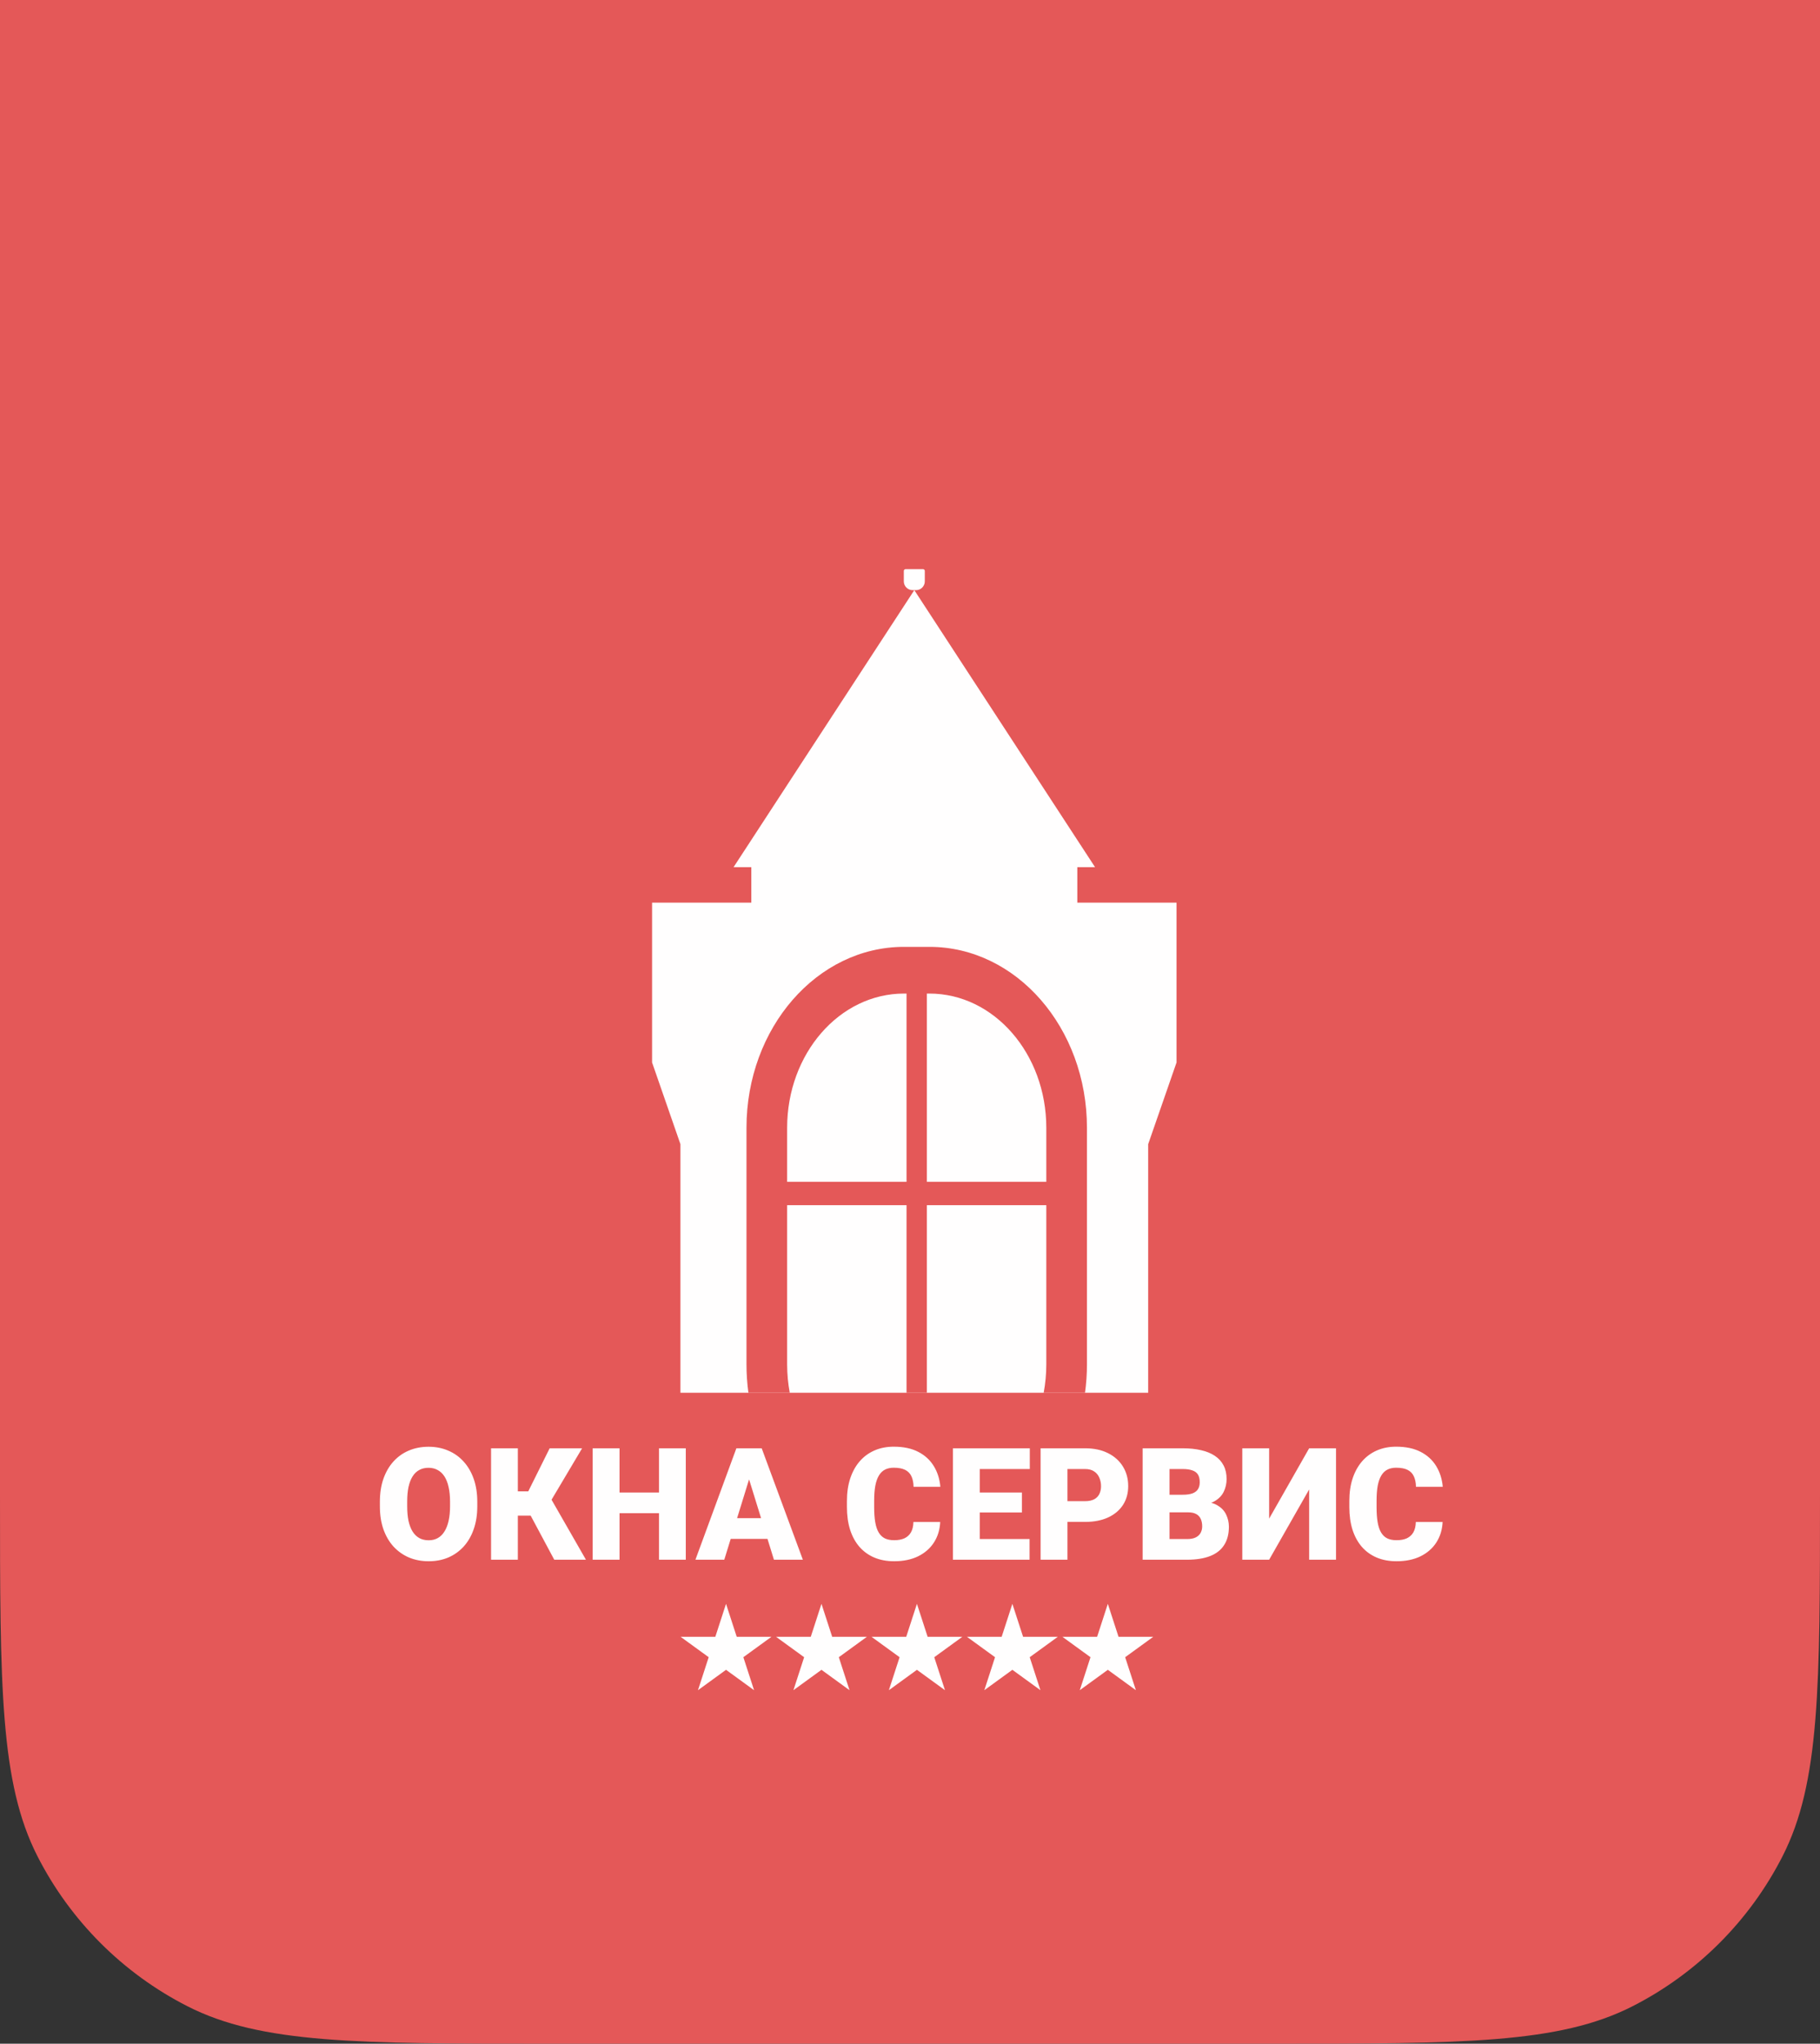 <?xml version="1.0" encoding="UTF-8"?> <svg xmlns="http://www.w3.org/2000/svg" width="212" height="238" viewBox="0 0 212 238" fill="none"><rect x="0" y="0" width="212" height="238" fill="#333333" stroke="none"/><path d="M0 0H212V174C212 196.402 212 207.603 207.64 216.16C203.805 223.686 197.686 229.805 190.16 233.64C181.603 238 170.402 238 148 238H64C41.598 238 30.397 238 21.84 233.64C14.314 229.805 8.195 223.686 4.36 216.16C0 207.603 0 196.402 0 174V0Z" fill="#E45858"></path><path d="M84.57 186.775L85.818 190.616H89.857L86.589 192.99L87.837 196.832L84.57 194.458L81.302 196.832L82.55 192.99L79.282 190.616H83.322L84.57 186.775Z" fill="#FFFEFE"></path><path d="M95.688 186.775L96.936 190.616H100.975L97.708 192.99L98.956 196.832L95.688 194.458L92.421 196.832L93.669 192.99L90.401 190.616H94.44L95.688 186.775Z" fill="#FFFEFE"></path><path d="M106.807 186.775L108.055 190.616H112.094L108.826 192.99L110.074 196.832L106.807 194.458L103.539 196.832L104.787 192.99L101.52 190.616H105.559L106.807 186.775Z" fill="#FFFEFE"></path><path d="M117.925 186.775L119.174 190.616H123.213L119.945 192.99L121.193 196.832L117.925 194.458L114.658 196.832L115.906 192.99L112.638 190.616H116.677L117.925 186.775Z" fill="#FFFEFE"></path><path d="M129.044 186.775L130.292 190.616H134.331L131.063 192.99L132.312 196.832L129.044 194.458L125.776 196.832L127.024 192.99L123.757 190.616H127.796L129.044 186.775Z" fill="#FFFEFE"></path><path d="M55.596 174.89V175.416C55.596 176.408 55.456 177.299 55.177 178.089C54.904 178.874 54.514 179.545 54.009 180.104C53.504 180.656 52.907 181.081 52.218 181.378C51.529 181.669 50.768 181.815 49.936 181.815C49.098 181.815 48.332 181.669 47.637 181.378C46.947 181.081 46.347 180.656 45.836 180.104C45.331 179.545 44.939 178.874 44.66 178.089C44.386 177.299 44.25 176.408 44.25 175.416V174.89C44.25 173.897 44.386 173.006 44.66 172.216C44.939 171.426 45.328 170.754 45.827 170.202C46.333 169.643 46.93 169.218 47.619 168.927C48.314 168.63 49.081 168.481 49.918 168.481C50.75 168.481 51.511 168.63 52.2 168.927C52.895 169.218 53.495 169.643 54 170.202C54.505 170.754 54.898 171.426 55.177 172.216C55.456 173.006 55.596 173.897 55.596 174.89ZM52.423 175.416V174.872C52.423 174.23 52.366 173.666 52.254 173.178C52.147 172.685 51.986 172.272 51.772 171.94C51.558 171.607 51.294 171.357 50.979 171.191C50.67 171.019 50.316 170.932 49.918 170.932C49.502 170.932 49.14 171.019 48.831 171.191C48.522 171.357 48.264 171.607 48.056 171.94C47.848 172.272 47.69 172.685 47.583 173.178C47.482 173.666 47.432 174.23 47.432 174.872V175.416C47.432 176.051 47.482 176.616 47.583 177.109C47.69 177.596 47.848 178.009 48.056 178.348C48.27 178.687 48.531 178.942 48.84 179.114C49.155 179.287 49.52 179.373 49.936 179.373C50.334 179.373 50.688 179.287 50.997 179.114C51.306 178.942 51.564 178.687 51.772 178.348C51.986 178.009 52.147 177.596 52.254 177.109C52.366 176.616 52.423 176.051 52.423 175.416ZM60.32 168.66V181.637H57.2V168.66H60.32ZM67.806 168.66L63.145 176.503H59.776L59.402 173.678H61.532L64.027 168.66H67.806ZM64.562 181.637L61.523 175.959L63.796 173.865L68.252 181.637H64.562ZM77.78 173.811V176.218H71.122V173.811H77.78ZM72.165 168.66V181.637H69.036V168.66H72.165ZM79.883 168.66V181.637H76.764V168.66H79.883ZM87.53 171.387L84.366 181.637H81.006L85.775 168.66H87.905L87.53 171.387ZM90.151 181.637L86.978 171.387L86.568 168.66H88.725L93.52 181.637H90.151ZM90.026 176.797V179.212H83.368V176.797H90.026ZM106.399 177.243H109.518C109.476 178.146 109.233 178.942 108.787 179.631C108.342 180.321 107.724 180.858 106.933 181.245C106.149 181.625 105.222 181.815 104.153 181.815C103.285 181.815 102.51 181.669 101.826 181.378C101.149 181.087 100.573 180.668 100.097 180.122C99.628 179.575 99.268 178.912 99.019 178.134C98.775 177.356 98.653 176.479 98.653 175.505V174.801C98.653 173.826 98.781 172.95 99.037 172.171C99.298 171.387 99.666 170.722 100.142 170.175C100.623 169.622 101.2 169.2 101.871 168.909C102.542 168.618 103.288 168.473 104.108 168.473C105.237 168.473 106.191 168.675 106.969 169.079C107.747 169.483 108.351 170.038 108.778 170.745C109.206 171.446 109.459 172.246 109.536 173.143H106.416C106.405 172.656 106.321 172.249 106.167 171.922C106.012 171.589 105.769 171.339 105.436 171.173C105.103 171.007 104.661 170.924 104.108 170.924C103.722 170.924 103.386 170.995 103.101 171.137C102.816 171.28 102.578 171.506 102.388 171.815C102.198 172.124 102.055 172.525 101.96 173.018C101.871 173.505 101.826 174.094 101.826 174.783V175.505C101.826 176.194 101.868 176.782 101.951 177.269C102.034 177.757 102.168 178.155 102.352 178.464C102.536 178.773 102.774 179.002 103.065 179.15C103.362 179.293 103.725 179.364 104.153 179.364C104.628 179.364 105.029 179.29 105.356 179.141C105.683 178.987 105.935 178.755 106.113 178.446C106.292 178.131 106.387 177.73 106.399 177.243ZM119.928 179.23V181.637H113.012V179.23H119.928ZM114.126 168.66V181.637H110.998V168.66H114.126ZM119.037 173.811V176.138H113.012V173.811H119.037ZM119.955 168.66V171.075H113.012V168.66H119.955ZM126.39 177.234H123.164V174.818H126.39C126.83 174.818 127.186 174.744 127.46 174.596C127.733 174.447 127.932 174.242 128.057 173.981C128.187 173.713 128.253 173.413 128.253 173.08C128.253 172.724 128.187 172.394 128.057 172.091C127.932 171.788 127.733 171.544 127.46 171.36C127.186 171.17 126.83 171.075 126.39 171.075H124.34V181.637H121.212V168.66H126.39C127.43 168.66 128.324 168.85 129.073 169.23C129.827 169.61 130.407 170.133 130.811 170.799C131.215 171.458 131.417 172.213 131.417 173.063C131.417 173.9 131.215 174.631 130.811 175.255C130.407 175.879 129.827 176.366 129.073 176.717C128.324 177.061 127.43 177.234 126.39 177.234ZM138.395 176.12H135.053L135.035 174.07H137.745C138.232 174.07 138.621 174.016 138.912 173.909C139.204 173.796 139.414 173.633 139.545 173.419C139.682 173.205 139.75 172.938 139.75 172.617C139.75 172.249 139.682 171.952 139.545 171.726C139.409 171.5 139.192 171.337 138.895 171.236C138.603 171.129 138.226 171.075 137.763 171.075H136.23V181.637H133.101V168.66H137.763C138.565 168.66 139.281 168.734 139.911 168.883C140.54 169.025 141.075 169.245 141.515 169.542C141.961 169.839 142.299 170.214 142.531 170.665C142.763 171.111 142.879 171.637 142.879 172.243C142.879 172.771 142.766 173.268 142.54 173.731C142.314 174.195 141.937 174.572 141.408 174.863C140.885 175.148 140.169 175.297 139.26 175.309L138.395 176.12ZM138.271 181.637H134.296L135.365 179.23H138.271C138.699 179.23 139.04 179.165 139.296 179.034C139.557 178.898 139.744 178.719 139.857 178.499C139.976 178.274 140.035 178.024 140.035 177.751C140.035 177.418 139.979 177.13 139.866 176.886C139.759 176.643 139.587 176.455 139.349 176.325C139.111 176.188 138.794 176.12 138.395 176.12H135.766L135.784 174.07H138.93L139.661 174.89C140.529 174.854 141.215 174.976 141.72 175.255C142.231 175.534 142.596 175.903 142.816 176.36C143.036 176.818 143.146 177.296 143.146 177.795C143.146 178.645 142.962 179.355 142.593 179.925C142.231 180.496 141.687 180.924 140.962 181.209C140.237 181.494 139.34 181.637 138.271 181.637ZM147.834 176.851L152.495 168.66H155.624V181.637H152.495V173.455L147.834 181.637H144.706V168.66H147.834V176.851ZM164.92 177.243H168.039C167.998 178.146 167.754 178.942 167.308 179.631C166.863 180.321 166.245 180.858 165.455 181.245C164.67 181.625 163.743 181.815 162.674 181.815C161.806 181.815 161.031 181.669 160.348 181.378C159.67 181.087 159.094 180.668 158.619 180.122C158.149 179.575 157.79 178.912 157.54 178.134C157.296 177.356 157.175 176.479 157.175 175.505V174.801C157.175 173.826 157.302 172.95 157.558 172.171C157.819 171.387 158.188 170.722 158.663 170.175C159.144 169.622 159.721 169.2 160.392 168.909C161.064 168.618 161.809 168.473 162.629 168.473C163.758 168.473 164.712 168.675 165.49 169.079C166.269 169.483 166.872 170.038 167.3 170.745C167.727 171.446 167.98 172.246 168.057 173.143H164.938C164.926 172.656 164.843 172.249 164.688 171.922C164.534 171.589 164.29 171.339 163.957 171.173C163.625 171.007 163.182 170.924 162.629 170.924C162.243 170.924 161.907 170.995 161.622 171.137C161.337 171.28 161.099 171.506 160.909 171.815C160.719 172.124 160.576 172.525 160.481 173.018C160.392 173.505 160.348 174.094 160.348 174.783V175.505C160.348 176.194 160.389 176.782 160.472 177.269C160.556 177.757 160.689 178.155 160.873 178.464C161.058 178.773 161.295 179.002 161.586 179.15C161.884 179.293 162.246 179.364 162.674 179.364C163.149 179.364 163.55 179.29 163.877 179.141C164.204 178.987 164.456 178.755 164.635 178.446C164.813 178.131 164.908 177.73 164.92 177.243Z" fill="#FFFEFE"></path><path fill-rule="evenodd" clip-rule="evenodd" d="M105.483 66.28C105.371 66.28 105.28 66.371 105.28 66.484V67.706C105.28 68.268 105.736 68.724 106.298 68.724H106.705C107.267 68.724 107.723 68.268 107.723 67.706V66.484C107.723 66.371 107.632 66.28 107.52 66.28H105.483ZM85.45 100.983L106.502 68.724L127.553 100.983H125.489V105.119H137.047V123.73L133.745 133.242V162.193H79.258V133.242L75.956 123.73V105.119H87.514V100.983H85.45Z" fill="#FFFEFE"></path><path fill-rule="evenodd" clip-rule="evenodd" d="M107.966 162.193V140.352L121.877 140.352V158.88C121.877 160.017 121.771 161.125 121.571 162.193H126.387C126.535 161.114 126.612 160.007 126.612 158.88V131.344C126.612 119.703 118.397 110.266 108.262 110.266H107.966V110.266H105.598V110.266H105.303C95.168 110.266 86.953 119.703 86.953 131.344V137.633H86.953V140.352H86.953V158.88C86.953 160.007 87.03 161.114 87.178 162.193H91.994C91.794 161.125 91.688 160.017 91.688 158.88V140.352L105.598 140.352V162.193H107.966ZM107.966 137.633L121.877 137.633V131.344C121.877 122.707 115.781 115.705 108.262 115.705H107.966V137.633ZM105.598 115.705V137.633L91.688 137.633V131.344C91.688 122.707 97.784 115.705 105.303 115.705H105.598Z" fill="#E45858"></path></svg> 